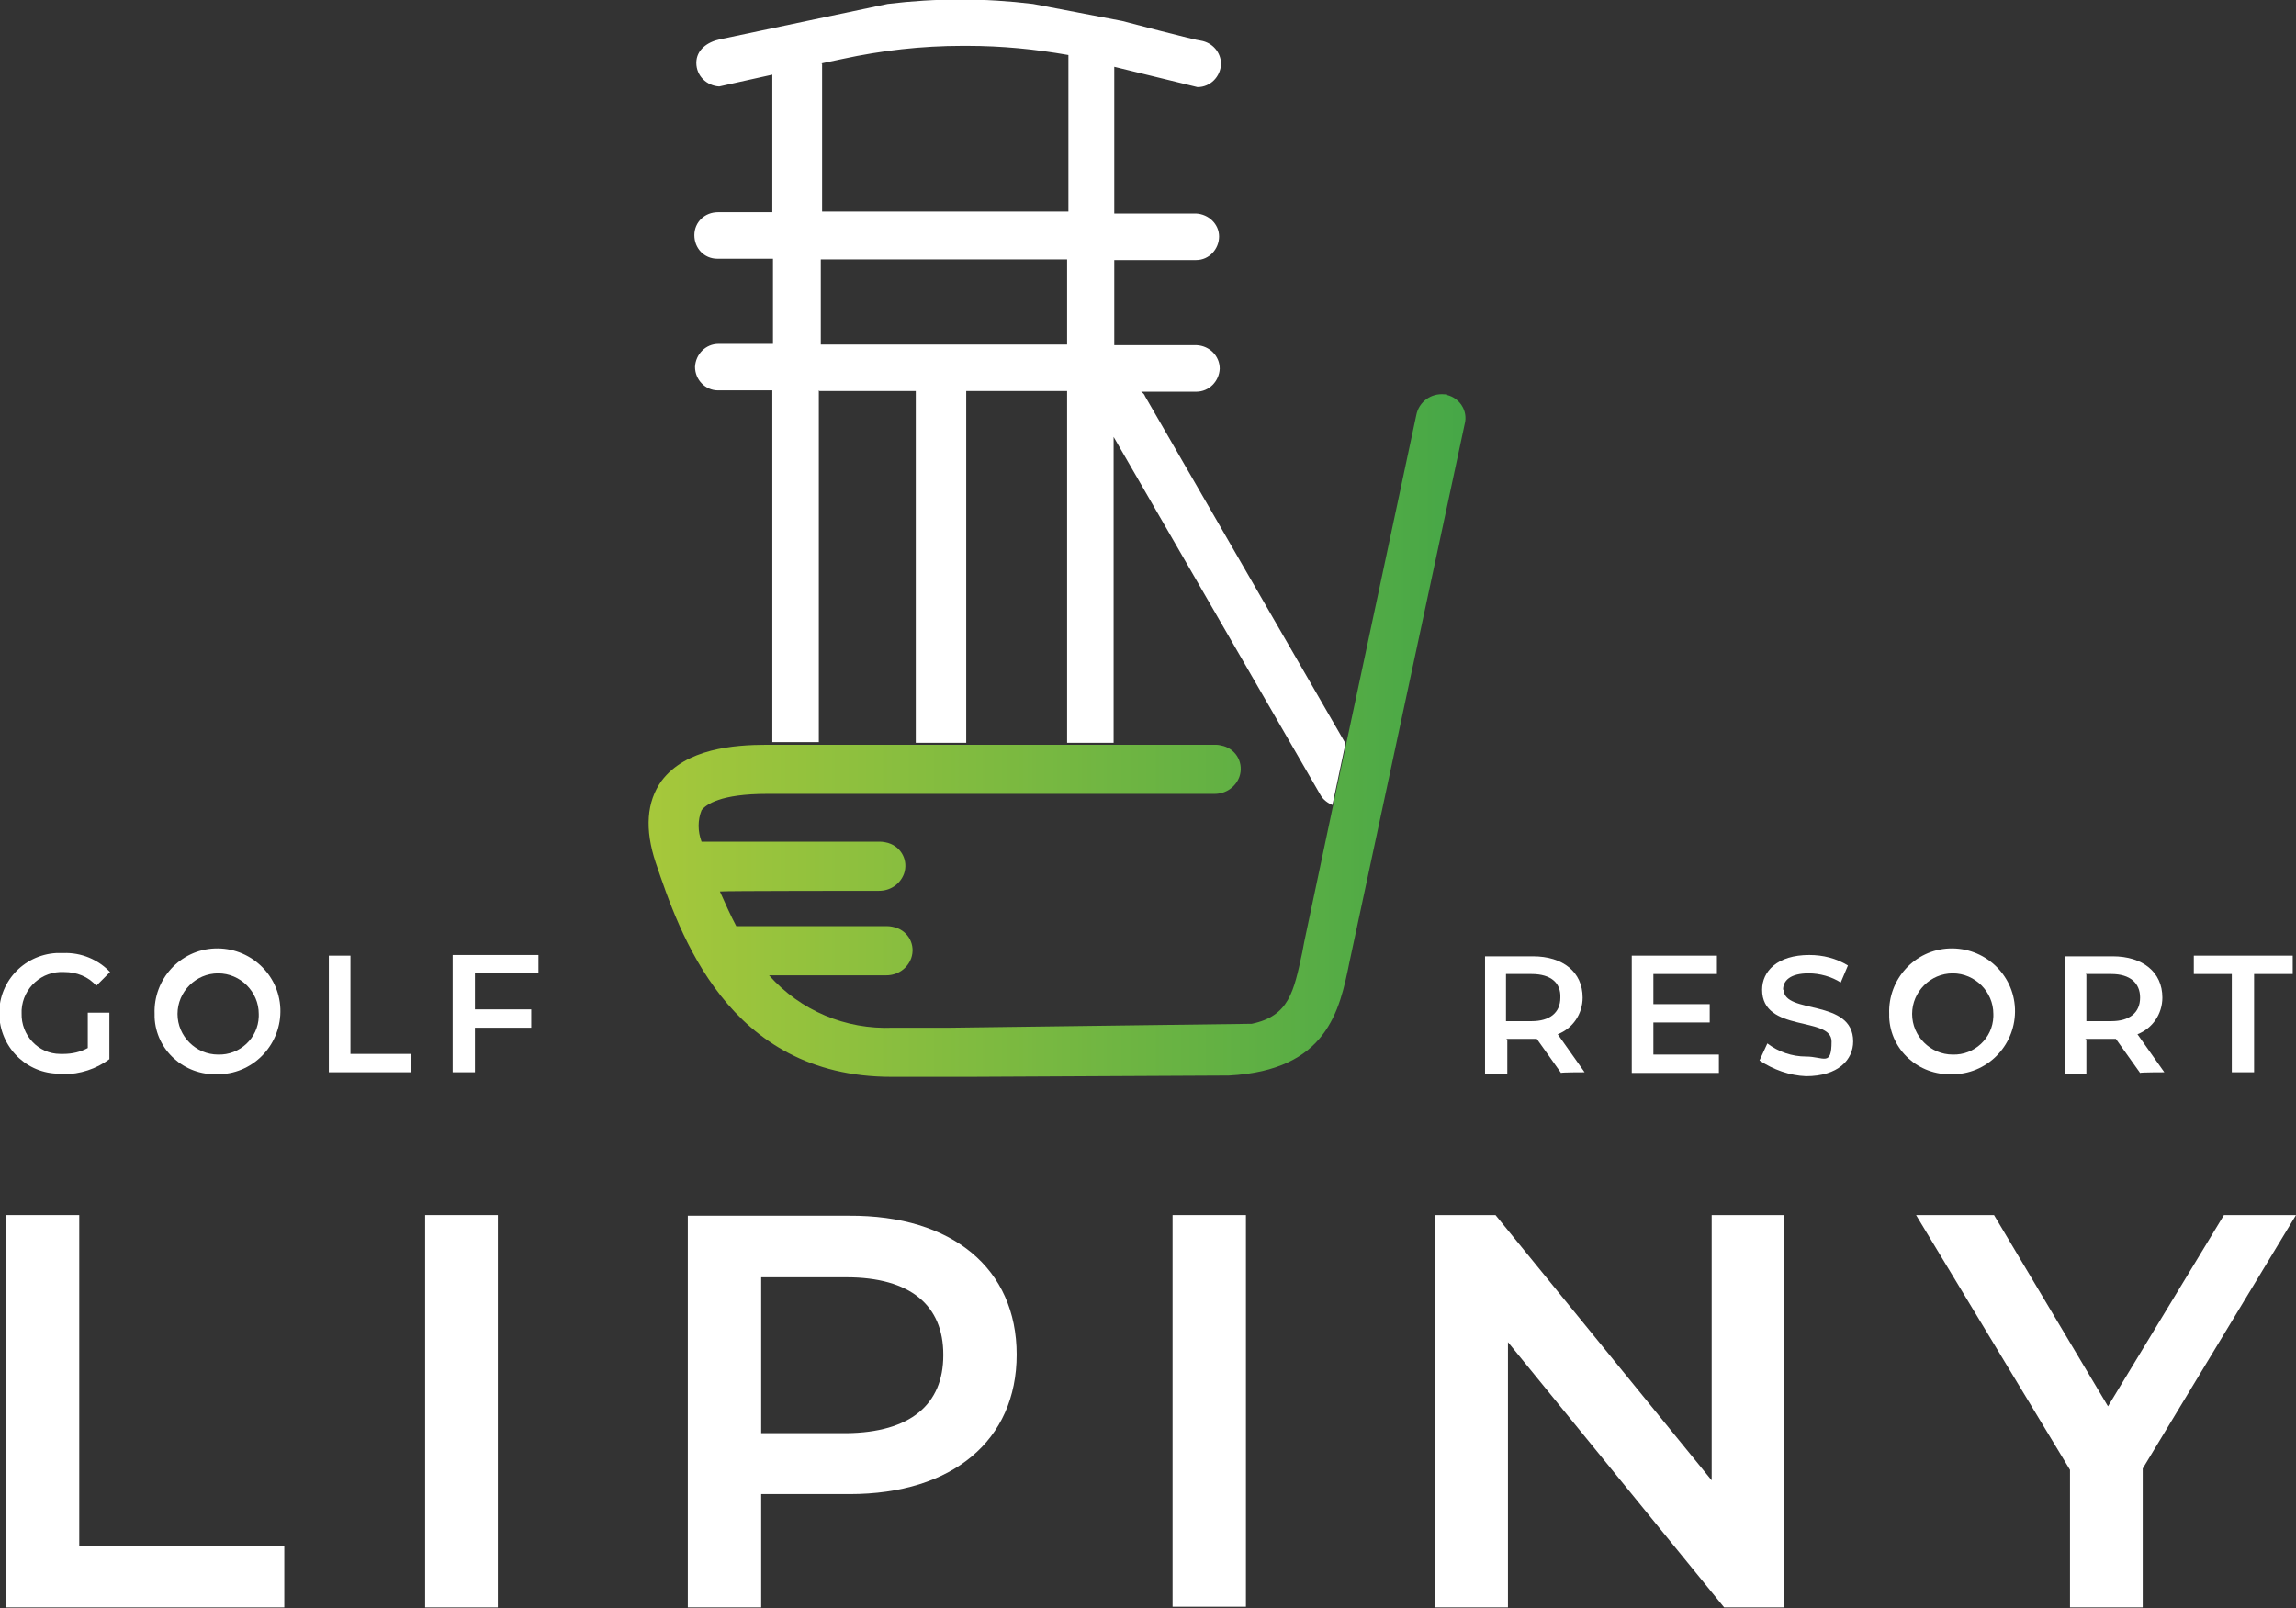 <?xml version="1.0" encoding="UTF-8"?>
<svg id="Vrstva_1" data-name="Vrstva 1" xmlns="http://www.w3.org/2000/svg" version="1.1" xmlns:xlink="http://www.w3.org/1999/xlink" viewBox="0 0 350.5 245.5">
  <rect x="0" y="0" width="350.5" height="245.5" fill="#333333" stroke="none"/>
  <defs>
    <style>
      .cls-1 {
        fill: url(#Nepojmenovaný_přechod_3);
      }

      .cls-1, .cls-2 {
        stroke-width: 0px;
      }

      .cls-2 {
        fill: #fff;
      }
    </style>
    <linearGradient id="Nepojmenovaný_přechod_3" data-name="Nepojmenovaný přechod 3" x1="99.1" y1="112.1" x2="223.7" y2="112.1" gradientUnits="userSpaceOnUse">
      <stop offset="0" stop-color="#a6c83b"/>
      <stop offset="1" stop-color="#46a747"/>
    </linearGradient>
  </defs>
  <polygon class="cls-2" points="12.1 185.5 .9 185.5 .9 245.4 43.4 245.4 43.4 236 12.1 236 12.1 185.5"/>
  <polygon class="cls-2" points="64.9 185.5 64.9 245.4 76 245.4 76 185.5 65 185.5 64.9 185.5"/>
  <path class="cls-2" d="M129.6,185.6h-24.6v59.8h11.2v-17.3h13.5c15.7,0,25.5-8.2,25.5-21.3s-9.8-21.3-25.6-21.2ZM144,206.9c0,7.5-5,11.8-14.8,11.9h-13v-23.8h13c9.8,0,14.8,4.3,14.8,11.8h0Z"/>
  <rect class="cls-2" x="179" y="185.5" width="11.2" height="59.8"/>
  <polygon class="cls-2" points="261.3 226 228.3 185.5 219.1 185.5 219.1 245.4 230.2 245.4 230.2 204.9 263.2 245.4 272.4 245.4 272.4 185.5 261.3 185.5 261.3 226"/>
  <polygon class="cls-2" points="321.8 214.7 304.4 185.5 292.5 185.5 316 224.4 316 245.4 327.1 245.4 327.1 224.2 350.5 185.5 339.5 185.5 321.8 214.7"/>
  <path class="cls-2" d="M125.1,59.7h14.7v53.7h7.7v-53.7h15.4v53.7h7.1v-46.7l31.6,54.7c.4.7,1.1,1.2,1.8,1.5l2-9.4-30.6-53c-.1-.3-.3-.5-.6-.7h8.4c2,0,3.5-1.6,3.6-3.5,0,0,0,0,0,0,0-2-1.6-3.5-3.5-3.6h-12.6v-13h12.5c2,0,3.5-1.7,3.5-3.6,0-1.9-1.6-3.4-3.5-3.5h-12.5V10.2l12.7,3.1c2,0,3.5-1.6,3.6-3.5,0,0,0,0,0,0,0-1.8-1.3-3.3-3.1-3.6-.6,0-11.6-2.9-12-3l-13.6-2.6c-7.4-.9-14.8-.9-22.2,0l-25.6,5.4c-1.9.4-3.6,1.6-3.6,3.6,0,2,1.6,3.5,3.5,3.6h0l8.1-1.8v21h-8.3c-2,0-3.6,1.5-3.6,3.5,0,2,1.5,3.6,3.5,3.6,0,0,.1,0,.2,0h8.3v13h-8.3c-2,0-3.5,1.6-3.6,3.5h0c0,2,1.6,3.6,3.5,3.6h8.3v53.7h7.1v-53.7ZM125.3,9.7l3.3-.7c6-1.3,12.1-2,18.3-2h.8c5.2,0,10.3.5,15.4,1.4,0,.2,0,.3,0,.5v23.4h-37.6V9.7ZM125.3,39.6h37.6v13h-37.6v-13Z"/>
  <path class="cls-1" d="M220.9,60.2c-.1,0-.2,0-.4,0-2-.2-3.9,1.1-4.3,3.2l-10.7,50.2-2,9.4-4.4,20.8-.3,1.6c-1.3,6-2,9.7-7.7,10.9-.1,0-46.1.6-46.1.6h-8.7c-7.2.3-14.1-2.6-18.9-8h0c0,0,17.9,0,17.9,0,1.7,0,3.2-1,3.8-2.6.7-2-.4-4.1-2.4-4.7-.4-.1-.8-.2-1.2-.2h-23.1c-.9-1.7-1.7-3.5-2.5-5.3h0c0-.1,24.3-.1,24.3-.1,1.7,0,3.2-1,3.8-2.6.7-2-.4-4.1-2.4-4.7-.4-.1-.8-.2-1.2-.2h-27.3c-.6-1.6-.6-3.3,0-4.8.7-.9,2.9-2.5,10-2.5h68.3c1.7,0,3.2-1,3.8-2.6.7-2-.4-4.1-2.4-4.7-.4-.1-.8-.2-1.2-.2h-68.5c-5.1,0-12.4.6-16.1,5.5-2.3,3.2-2.6,7.4-.9,12.5,3.6,10.6,10.9,32.7,36,32.7h12l39.5-.2c15-.8,16.9-9.9,18.4-17.3l17.6-82.2c.5-1.9-.7-3.9-2.7-4.4Z"/>
  <path class="cls-2" d="M9.7,164c2.5,0,5-.8,7-2.3v-7.1h-3.3v5.4c-1.1.6-2.4.9-3.7.9-.2,0-.3,0-.5,0-3.4,0-6-2.9-5.9-6.2,0-.2,0-.3,0-.5.2-3.4,3.1-6,6.5-5.8,1.9,0,3.7.7,4.9,2.1l2.1-2.1c-1.8-1.9-4.4-3-7.1-2.9-.4,0-.7,0-1.1,0-5.1.3-9,4.6-8.7,9.7.3,5.1,4.6,9,9.7,8.7Z"/>
  <path class="cls-2" d="M33.2,164c.1,0,.3,0,.4,0,5.3-.2,9.4-4.7,9.2-10-.2-5.3-4.7-9.4-10-9.2s-9.4,4.7-9.2,10c0,.2,0,.3,0,.5.2,5,4.5,8.9,9.6,8.7ZM33.3,148.6c3.4,0,6.2,2.8,6.2,6.2,0,.1,0,.3,0,.4-.1,3.3-2.9,5.9-6.2,5.8-3.4,0-6.2-2.8-6.2-6.2s2.8-6.2,6.2-6.2Z"/>
  <polygon class="cls-2" points="53.5 145.9 50.2 145.9 50.2 163.7 62.8 163.7 62.8 160.9 53.5 160.9 53.5 145.9"/>
  <polygon class="cls-2" points="69.1 163.7 72.5 163.7 72.5 156.9 81.1 156.9 81.1 154.1 72.5 154.1 72.5 148.7 72.5 148.6 82.2 148.6 82.2 145.8 69.1 145.8 69.1 163.7"/>
  <path class="cls-2" d="M229.9,158.6h4.7l3.7,5.2h0c0-.1,3.6-.1,3.6-.1l-4.1-5.8c2.3-.9,3.8-3.1,3.8-5.6,0-3.9-3-6.3-7.6-6.3h-7.3v17.9h3.4v-5.2ZM229.9,148.7h3.9c3,0,4.5,1.4,4.4,3.6,0,2.3-1.6,3.6-4.4,3.6h-3.9v-7.1Z"/>
  <polygon class="cls-2" points="262.4 161 262.4 161 252.4 161 252.4 156.1 261 156.1 261 153.3 252.4 153.3 252.4 148.7 262.1 148.7 262.1 145.9 249.1 145.9 249.1 163.8 262.4 163.8 262.4 161"/>
  <path class="cls-2" d="M272.2,151.1c0-1.4,1.1-2.5,3.9-2.5,1.7,0,3.5.5,4.9,1.4l1.1-2.6c-1.8-1.1-3.8-1.6-5.9-1.6-4.9,0-7.2,2.5-7.2,5.3,0,6.6,10.6,4,10.6,7.9s-1.2,2.3-3.9,2.3c-2.1,0-4.2-.7-5.9-2l-1.2,2.6c2.1,1.4,4.6,2.3,7.1,2.4,4.9,0,7.2-2.5,7.2-5.3,0-6.6-10.6-4.1-10.6-7.9Z"/>
  <path class="cls-2" d="M298.4,164c5.3-.2,9.4-4.7,9.2-10-.2-5.3-4.7-9.4-10-9.2-5.3.2-9.4,4.7-9.2,10,0,.2,0,.3,0,.5.2,5,4.5,8.9,9.6,8.7.1,0,.3,0,.4,0ZM291.9,154.8c0-3.4,2.8-6.2,6.2-6.2s6.2,2.8,6.2,6.2h0c0,.1,0,.3,0,.4-.1,3.3-2.9,5.9-6.2,5.8-3.4,0-6.2-2.8-6.2-6.2Z"/>
  <path class="cls-2" d="M318.3,158.6h4.7l3.7,5.2h0c0-.1,3.7-.1,3.7-.1l-4.1-5.8c2.3-.9,3.8-3.1,3.8-5.6,0-3.9-3-6.3-7.6-6.3h-7.3v17.9h3.3v-5.2ZM318.4,148.7h3.9,0c2.9,0,4.4,1.4,4.4,3.6,0,2.3-1.6,3.6-4.4,3.6h-3.8v-7.1Z"/>
  <polygon class="cls-2" points="340.8 148.7 340.7 148.7 340.7 163.7 344.1 163.7 344.1 148.7 350 148.7 350 145.9 334.9 145.9 334.9 148.7 340.7 148.7 340.8 148.7"/>
</svg>